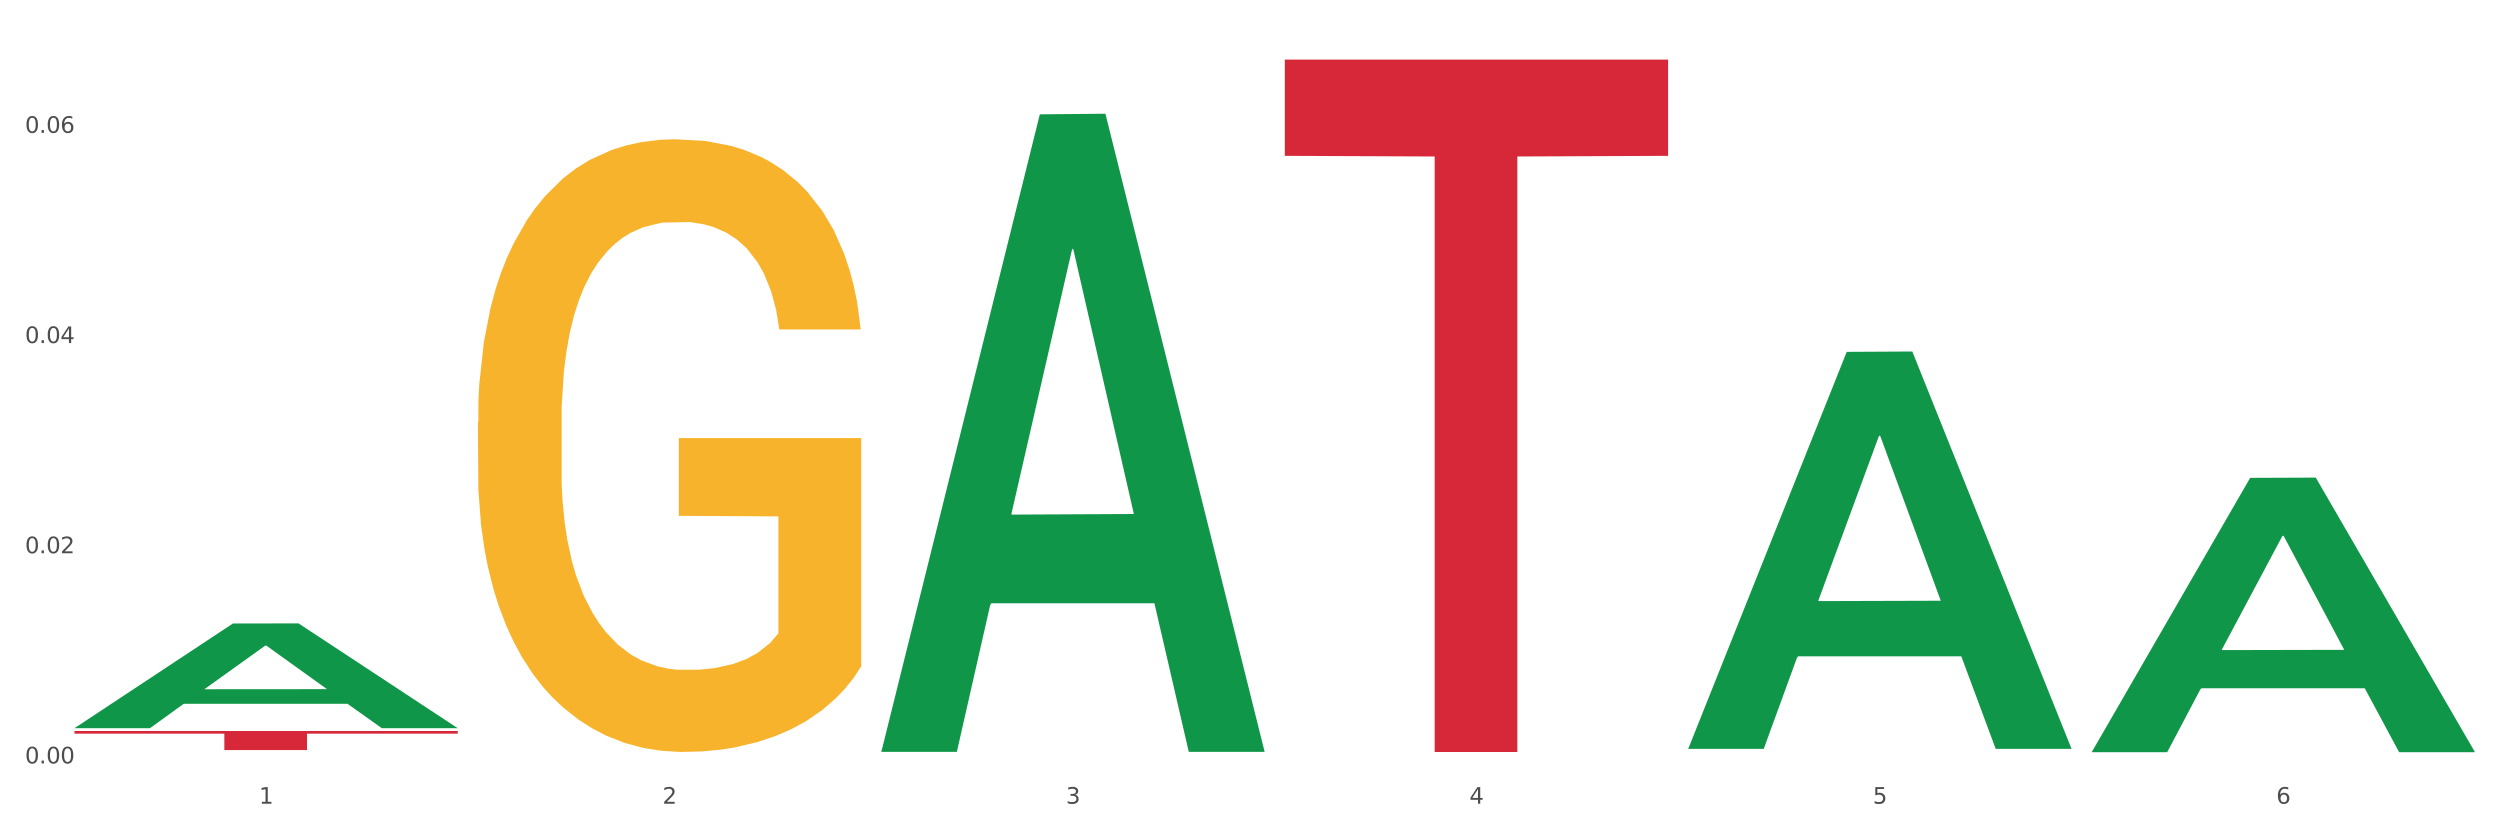 <?xml version="1.0" encoding="utf-8" standalone="no"?>
<!DOCTYPE svg PUBLIC "-//W3C//DTD SVG 1.1//EN"
  "http://www.w3.org/Graphics/SVG/1.1/DTD/svg11.dtd">
<svg xmlns:xlink="http://www.w3.org/1999/xlink" width="1080pt" height="360pt" viewBox="0 0 1080 360" xmlns="http://www.w3.org/2000/svg" version="1.1">
 <rect x="0" y="0" width="1080" height="360" fill="#333333" stroke="none"/>
 <defs>
  <style type="text/css">*{stroke-linejoin: round; stroke-linecap: butt}</style>
 </defs>
 <g id="figure_1">
  <g id="patch_1">
   <path d="M 0 360 
L 1080 360 
L 1080 0 
L 0 0 
z
" style="fill: #ffffff; stroke: #ffffff; stroke-linejoin: miter"/>
  </g>
  <g id="axes_1">
   <g id="matplotlib.axis_1">
    <g id="xtick_1">
     <g id="text_1">
      <!-- 1 -->
      <g style="fill: #4d4d4d" transform="translate(111.909 347.204) scale(0.096 -0.096)">
       <defs>
        <path id="DejaVuSans-31" d="M 794 531 
L 1825 531 
L 1825 4091 
L 703 3866 
L 703 4441 
L 1819 4666 
L 2450 4666 
L 2450 531 
L 3481 531 
L 3481 0 
L 794 0 
L 794 531 
z
" transform="scale(0.016)"/>
       </defs>
       <use xlink:href="#DejaVuSans-31"/>
      </g>
     </g>
    </g>
    <g id="xtick_2">
     <g id="text_2">
      <!-- 2 -->
      <g style="fill: #4d4d4d" transform="translate(286.199 347.204) scale(0.096 -0.096)">
       <defs>
        <path id="DejaVuSans-32" d="M 1228 531 
L 3431 531 
L 3431 0 
L 469 0 
L 469 531 
Q 828 903 1448 1529 
Q 2069 2156 2228 2338 
Q 2531 2678 2651 2914 
Q 2772 3150 2772 3378 
Q 2772 3750 2511 3984 
Q 2250 4219 1831 4219 
Q 1534 4219 1204 4116 
Q 875 4013 500 3803 
L 500 4441 
Q 881 4594 1212 4672 
Q 1544 4750 1819 4750 
Q 2544 4750 2975 4387 
Q 3406 4025 3406 3419 
Q 3406 3131 3298 2873 
Q 3191 2616 2906 2266 
Q 2828 2175 2409 1742 
Q 1991 1309 1228 531 
z
" transform="scale(0.016)"/>
       </defs>
       <use xlink:href="#DejaVuSans-32"/>
      </g>
     </g>
    </g>
    <g id="xtick_3">
     <g id="text_3">
      <!-- 3 -->
      <g style="fill: #4d4d4d" transform="translate(460.489 347.204) scale(0.096 -0.096)">
       <defs>
        <path id="DejaVuSans-33" d="M 2597 2516 
Q 3050 2419 3304 2112 
Q 3559 1806 3559 1356 
Q 3559 666 3084 287 
Q 2609 -91 1734 -91 
Q 1441 -91 1130 -33 
Q 819 25 488 141 
L 488 750 
Q 750 597 1062 519 
Q 1375 441 1716 441 
Q 2309 441 2620 675 
Q 2931 909 2931 1356 
Q 2931 1769 2642 2001 
Q 2353 2234 1838 2234 
L 1294 2234 
L 1294 2753 
L 1863 2753 
Q 2328 2753 2575 2939 
Q 2822 3125 2822 3475 
Q 2822 3834 2567 4026 
Q 2313 4219 1838 4219 
Q 1578 4219 1281 4162 
Q 984 4106 628 3988 
L 628 4550 
Q 988 4650 1302 4700 
Q 1616 4750 1894 4750 
Q 2613 4750 3031 4423 
Q 3450 4097 3450 3541 
Q 3450 3153 3228 2886 
Q 3006 2619 2597 2516 
z
" transform="scale(0.016)"/>
       </defs>
       <use xlink:href="#DejaVuSans-33"/>
      </g>
     </g>
    </g>
    <g id="xtick_4">
     <g id="text_4">
      <!-- 4 -->
      <g style="fill: #4d4d4d" transform="translate(634.778 347.204) scale(0.096 -0.096)">
       <defs>
        <path id="DejaVuSans-34" d="M 2419 4116 
L 825 1625 
L 2419 1625 
L 2419 4116 
z
M 2253 4666 
L 3047 4666 
L 3047 1625 
L 3713 1625 
L 3713 1100 
L 3047 1100 
L 3047 0 
L 2419 0 
L 2419 1100 
L 313 1100 
L 313 1709 
L 2253 4666 
z
" transform="scale(0.016)"/>
       </defs>
       <use xlink:href="#DejaVuSans-34"/>
      </g>
     </g>
    </g>
    <g id="xtick_5">
     <g id="text_5">
      <!-- 5 -->
      <g style="fill: #4d4d4d" transform="translate(809.068 347.204) scale(0.096 -0.096)">
       <defs>
        <path id="DejaVuSans-35" d="M 691 4666 
L 3169 4666 
L 3169 4134 
L 1269 4134 
L 1269 2991 
Q 1406 3038 1543 3061 
Q 1681 3084 1819 3084 
Q 2600 3084 3056 2656 
Q 3513 2228 3513 1497 
Q 3513 744 3044 326 
Q 2575 -91 1722 -91 
Q 1428 -91 1123 -41 
Q 819 9 494 109 
L 494 744 
Q 775 591 1075 516 
Q 1375 441 1709 441 
Q 2250 441 2565 725 
Q 2881 1009 2881 1497 
Q 2881 1984 2565 2268 
Q 2250 2553 1709 2553 
Q 1456 2553 1204 2497 
Q 953 2441 691 2322 
L 691 4666 
z
" transform="scale(0.016)"/>
       </defs>
       <use xlink:href="#DejaVuSans-35"/>
      </g>
     </g>
    </g>
    <g id="xtick_6">
     <g id="text_6">
      <!-- 6 -->
      <g style="fill: #4d4d4d" transform="translate(983.358 347.204) scale(0.096 -0.096)">
       <defs>
        <path id="DejaVuSans-36" d="M 2113 2584 
Q 1688 2584 1439 2293 
Q 1191 2003 1191 1497 
Q 1191 994 1439 701 
Q 1688 409 2113 409 
Q 2538 409 2786 701 
Q 3034 994 3034 1497 
Q 3034 2003 2786 2293 
Q 2538 2584 2113 2584 
z
M 3366 4563 
L 3366 3988 
Q 3128 4100 2886 4159 
Q 2644 4219 2406 4219 
Q 1781 4219 1451 3797 
Q 1122 3375 1075 2522 
Q 1259 2794 1537 2939 
Q 1816 3084 2150 3084 
Q 2853 3084 3261 2657 
Q 3669 2231 3669 1497 
Q 3669 778 3244 343 
Q 2819 -91 2113 -91 
Q 1303 -91 875 529 
Q 447 1150 447 2328 
Q 447 3434 972 4092 
Q 1497 4750 2381 4750 
Q 2619 4750 2861 4703 
Q 3103 4656 3366 4563 
z
" transform="scale(0.016)"/>
       </defs>
       <use xlink:href="#DejaVuSans-36"/>
      </g>
     </g>
    </g>
    <g id="xtick_7"/>
    <g id="xtick_8"/>
    <g id="xtick_9"/>
    <g id="xtick_10"/>
    <g id="xtick_11"/>
   </g>
   <g id="matplotlib.axis_2">
    <g id="ytick_1">
     <g id="text_7">
      <!-- 0.00 -->
      <g style="fill: #4d4d4d" transform="translate(10.8 329.798) scale(0.096 -0.096)">
       <defs>
        <path id="DejaVuSans-30" d="M 2034 4250 
Q 1547 4250 1301 3770 
Q 1056 3291 1056 2328 
Q 1056 1369 1301 889 
Q 1547 409 2034 409 
Q 2525 409 2770 889 
Q 3016 1369 3016 2328 
Q 3016 3291 2770 3770 
Q 2525 4250 2034 4250 
z
M 2034 4750 
Q 2819 4750 3233 4129 
Q 3647 3509 3647 2328 
Q 3647 1150 3233 529 
Q 2819 -91 2034 -91 
Q 1250 -91 836 529 
Q 422 1150 422 2328 
Q 422 3509 836 4129 
Q 1250 4750 2034 4750 
z
" transform="scale(0.016)"/>
        <path id="DejaVuSans-2e" d="M 684 794 
L 1344 794 
L 1344 0 
L 684 0 
L 684 794 
z
" transform="scale(0.016)"/>
       </defs>
       <use xlink:href="#DejaVuSans-30"/>
       <use xlink:href="#DejaVuSans-2e" transform="translate(63.623 0)"/>
       <use xlink:href="#DejaVuSans-30" transform="translate(95.41 0)"/>
       <use xlink:href="#DejaVuSans-30" transform="translate(159.033 0)"/>
      </g>
     </g>
    </g>
    <g id="ytick_2">
     <g id="text_8">
      <!-- 0.02 -->
      <g style="fill: #4d4d4d" transform="translate(10.8 238.997) scale(0.096 -0.096)">
       <use xlink:href="#DejaVuSans-30"/>
       <use xlink:href="#DejaVuSans-2e" transform="translate(63.623 0)"/>
       <use xlink:href="#DejaVuSans-30" transform="translate(95.41 0)"/>
       <use xlink:href="#DejaVuSans-32" transform="translate(159.033 0)"/>
      </g>
     </g>
    </g>
    <g id="ytick_3">
     <g id="text_9">
      <!-- 0.04 -->
      <g style="fill: #4d4d4d" transform="translate(10.8 148.195) scale(0.096 -0.096)">
       <use xlink:href="#DejaVuSans-30"/>
       <use xlink:href="#DejaVuSans-2e" transform="translate(63.623 0)"/>
       <use xlink:href="#DejaVuSans-30" transform="translate(95.41 0)"/>
       <use xlink:href="#DejaVuSans-34" transform="translate(159.033 0)"/>
      </g>
     </g>
    </g>
    <g id="ytick_4">
     <g id="text_10">
      <!-- 0.06 -->
      <g style="fill: #4d4d4d" transform="translate(10.8 57.394) scale(0.096 -0.096)">
       <use xlink:href="#DejaVuSans-30"/>
       <use xlink:href="#DejaVuSans-2e" transform="translate(63.623 0)"/>
       <use xlink:href="#DejaVuSans-30" transform="translate(95.41 0)"/>
       <use xlink:href="#DejaVuSans-36" transform="translate(159.033 0)"/>
      </g>
     </g>
    </g>
    <g id="ytick_5"/>
    <g id="ytick_6"/>
    <g id="ytick_7"/>
   </g>
   <g id="PolyCollection_1">
    <path d="M 32.175 314.505 
L 32.346 314.462 
L 100.624 269.349 
L 128.96 269.307 
L 197.75 314.59 
L 164.977 314.59 
L 150.126 304.045 
L 79.629 304.045 
L 79.116 304.215 
L 64.778 314.59 
L 32.175 314.59 
L 32.175 314.505 
L 88.505 297.752 
L 141.25 297.71 
L 115.133 278.959 
L 114.792 278.874 
L 114.451 279.001 
L 88.334 297.71 
L 88.505 297.752 
L 32.175 314.505 
z
" clip-path="url(#pe00661b8dd)" style="fill: #109648"/>
    <path d="M 32.175 315.791 
L 197.75 315.791 
L 197.75 316.935 
L 132.619 316.943 
L 132.619 324.023 
L 96.914 324.023 
L 96.914 316.943 
L 32.175 316.935 
L 32.175 315.799 
L 32.175 315.791 
z
" clip-path="url(#pe00661b8dd)" style="fill: #d62839"/>
    <path d="M 555.045 25.759 
L 720.62 25.759 
L 720.62 67.323 
L 655.489 67.604 
L 655.489 324.851 
L 619.784 324.851 
L 619.784 67.604 
L 555.045 67.323 
L 555.045 26.04 
L 555.045 25.759 
z
" clip-path="url(#pe00661b8dd)" style="fill: #d62839"/>
    <path d="M 206.465 182.469 
L 206.66 182.227 
L 206.66 173.524 
L 207.051 166.03 
L 209.006 147.899 
L 211.938 132.911 
L 214.089 124.934 
L 216.239 118.407 
L 218.78 111.88 
L 221.908 105.111 
L 227.577 95.199 
L 231.096 90.123 
L 235.397 84.804 
L 243.216 77.068 
L 248.885 72.717 
L 254.75 69.091 
L 264.328 64.74 
L 270.584 62.806 
L 277.23 61.355 
L 285.245 60.388 
L 291.305 60.146 
L 304.598 60.872 
L 315.936 63.047 
L 321.41 64.74 
L 328.447 67.64 
L 332.161 69.574 
L 338.222 73.442 
L 344.477 78.519 
L 348.778 82.87 
L 355.229 91.09 
L 360.116 99.309 
L 364.612 109.462 
L 366.958 116.473 
L 368.717 123 
L 370.281 130.494 
L 371.845 142.339 
L 336.658 142.339 
L 335.289 133.878 
L 333.139 125.901 
L 330.011 118.165 
L 327.274 113.33 
L 322.583 107.286 
L 318.282 103.419 
L 313.786 100.518 
L 308.312 98.1 
L 304.012 96.891 
L 297.952 95.924 
L 286.027 96.166 
L 278.012 98.1 
L 272.539 100.518 
L 269.02 102.693 
L 265.892 105.111 
L 262.373 108.495 
L 258.268 113.572 
L 255.336 118.165 
L 252.404 123.967 
L 250.058 129.769 
L 247.908 136.537 
L 246.148 143.79 
L 244.78 151.284 
L 243.607 160.47 
L 242.63 175.7 
L 242.63 208.819 
L 243.021 216.313 
L 243.998 226.224 
L 245.171 233.718 
L 247.126 242.663 
L 248.885 248.706 
L 252.208 257.409 
L 255.923 264.661 
L 258.855 269.255 
L 261.787 273.122 
L 266.87 278.441 
L 272.539 282.792 
L 277.426 285.451 
L 284.072 287.869 
L 288.568 288.836 
L 292.478 289.319 
L 302.057 289.319 
L 308.899 288.594 
L 316.523 286.902 
L 322.387 284.726 
L 327.274 282.067 
L 332.748 277.716 
L 336.267 273.606 
L 336.267 223.082 
L 293.26 222.84 
L 293.26 189.237 
L 372.04 189.237 
L 372.04 287.869 
L 368.717 292.945 
L 365.003 297.539 
L 361.093 301.648 
L 355.229 306.725 
L 348.191 311.56 
L 341.936 314.944 
L 335.289 317.845 
L 327.47 320.504 
L 317.305 322.922 
L 311.049 323.889 
L 303.23 324.614 
L 294.042 324.856 
L 286.027 324.372 
L 278.208 323.163 
L 269.997 320.988 
L 261.983 317.845 
L 255.923 314.702 
L 249.862 310.834 
L 243.411 305.758 
L 238.329 300.923 
L 234.419 296.572 
L 230.119 291.011 
L 225.427 283.759 
L 221.908 277.232 
L 218.78 270.463 
L 215.457 261.76 
L 213.111 254.266 
L 210.766 244.838 
L 209.397 237.828 
L 207.833 226.949 
L 206.66 211.72 
L 206.465 182.469 
z
" clip-path="url(#pe00661b8dd)" style="fill: #f7b32b"/>
    <path d="M 903.625 324.727 
L 903.795 324.615 
L 972.074 206.433 
L 1000.409 206.321 
L 1069.2 324.95 
L 1036.426 324.95 
L 1021.576 297.325 
L 951.078 297.325 
L 950.566 297.771 
L 936.228 324.95 
L 903.625 324.95 
L 903.625 324.727 
L 959.954 280.84 
L 1012.7 280.728 
L 986.583 231.606 
L 986.242 231.384 
L 985.9 231.718 
L 959.784 280.728 
L 959.954 280.84 
L 903.625 324.727 
z
" clip-path="url(#pe00661b8dd)" style="fill: #109648"/>
    <path d="M 729.335 323.181 
L 729.505 323.02 
L 797.784 152.006 
L 826.119 151.845 
L 894.91 323.503 
L 862.136 323.503 
L 847.286 283.53 
L 776.788 283.53 
L 776.276 284.175 
L 761.938 323.503 
L 729.335 323.503 
L 729.335 323.181 
L 785.664 259.675 
L 838.41 259.514 
L 812.293 188.433 
L 811.952 188.111 
L 811.61 188.594 
L 785.494 259.514 
L 785.664 259.675 
L 729.335 323.181 
z
" clip-path="url(#pe00661b8dd)" style="fill: #109648"/>
    <path d="M 380.755 324.296 
L 380.926 324.037 
L 449.204 49.39 
L 477.54 49.132 
L 546.33 324.813 
L 513.557 324.813 
L 498.706 260.617 
L 428.208 260.617 
L 427.696 261.652 
L 413.358 324.813 
L 380.755 324.813 
L 380.755 324.296 
L 437.085 222.306 
L 489.83 222.047 
L 463.713 107.892 
L 463.372 107.374 
L 463.03 108.151 
L 436.914 222.047 
L 437.085 222.306 
L 380.755 324.296 
z
" clip-path="url(#pe00661b8dd)" style="fill: #109648"/>
   </g>
  </g>
 </g>
 <defs>
  <clipPath id="pe00661b8dd">
   <rect x="32.175" y="10.8" width="1037.025" height="329.109"/>
  </clipPath>
 </defs>
</svg>
